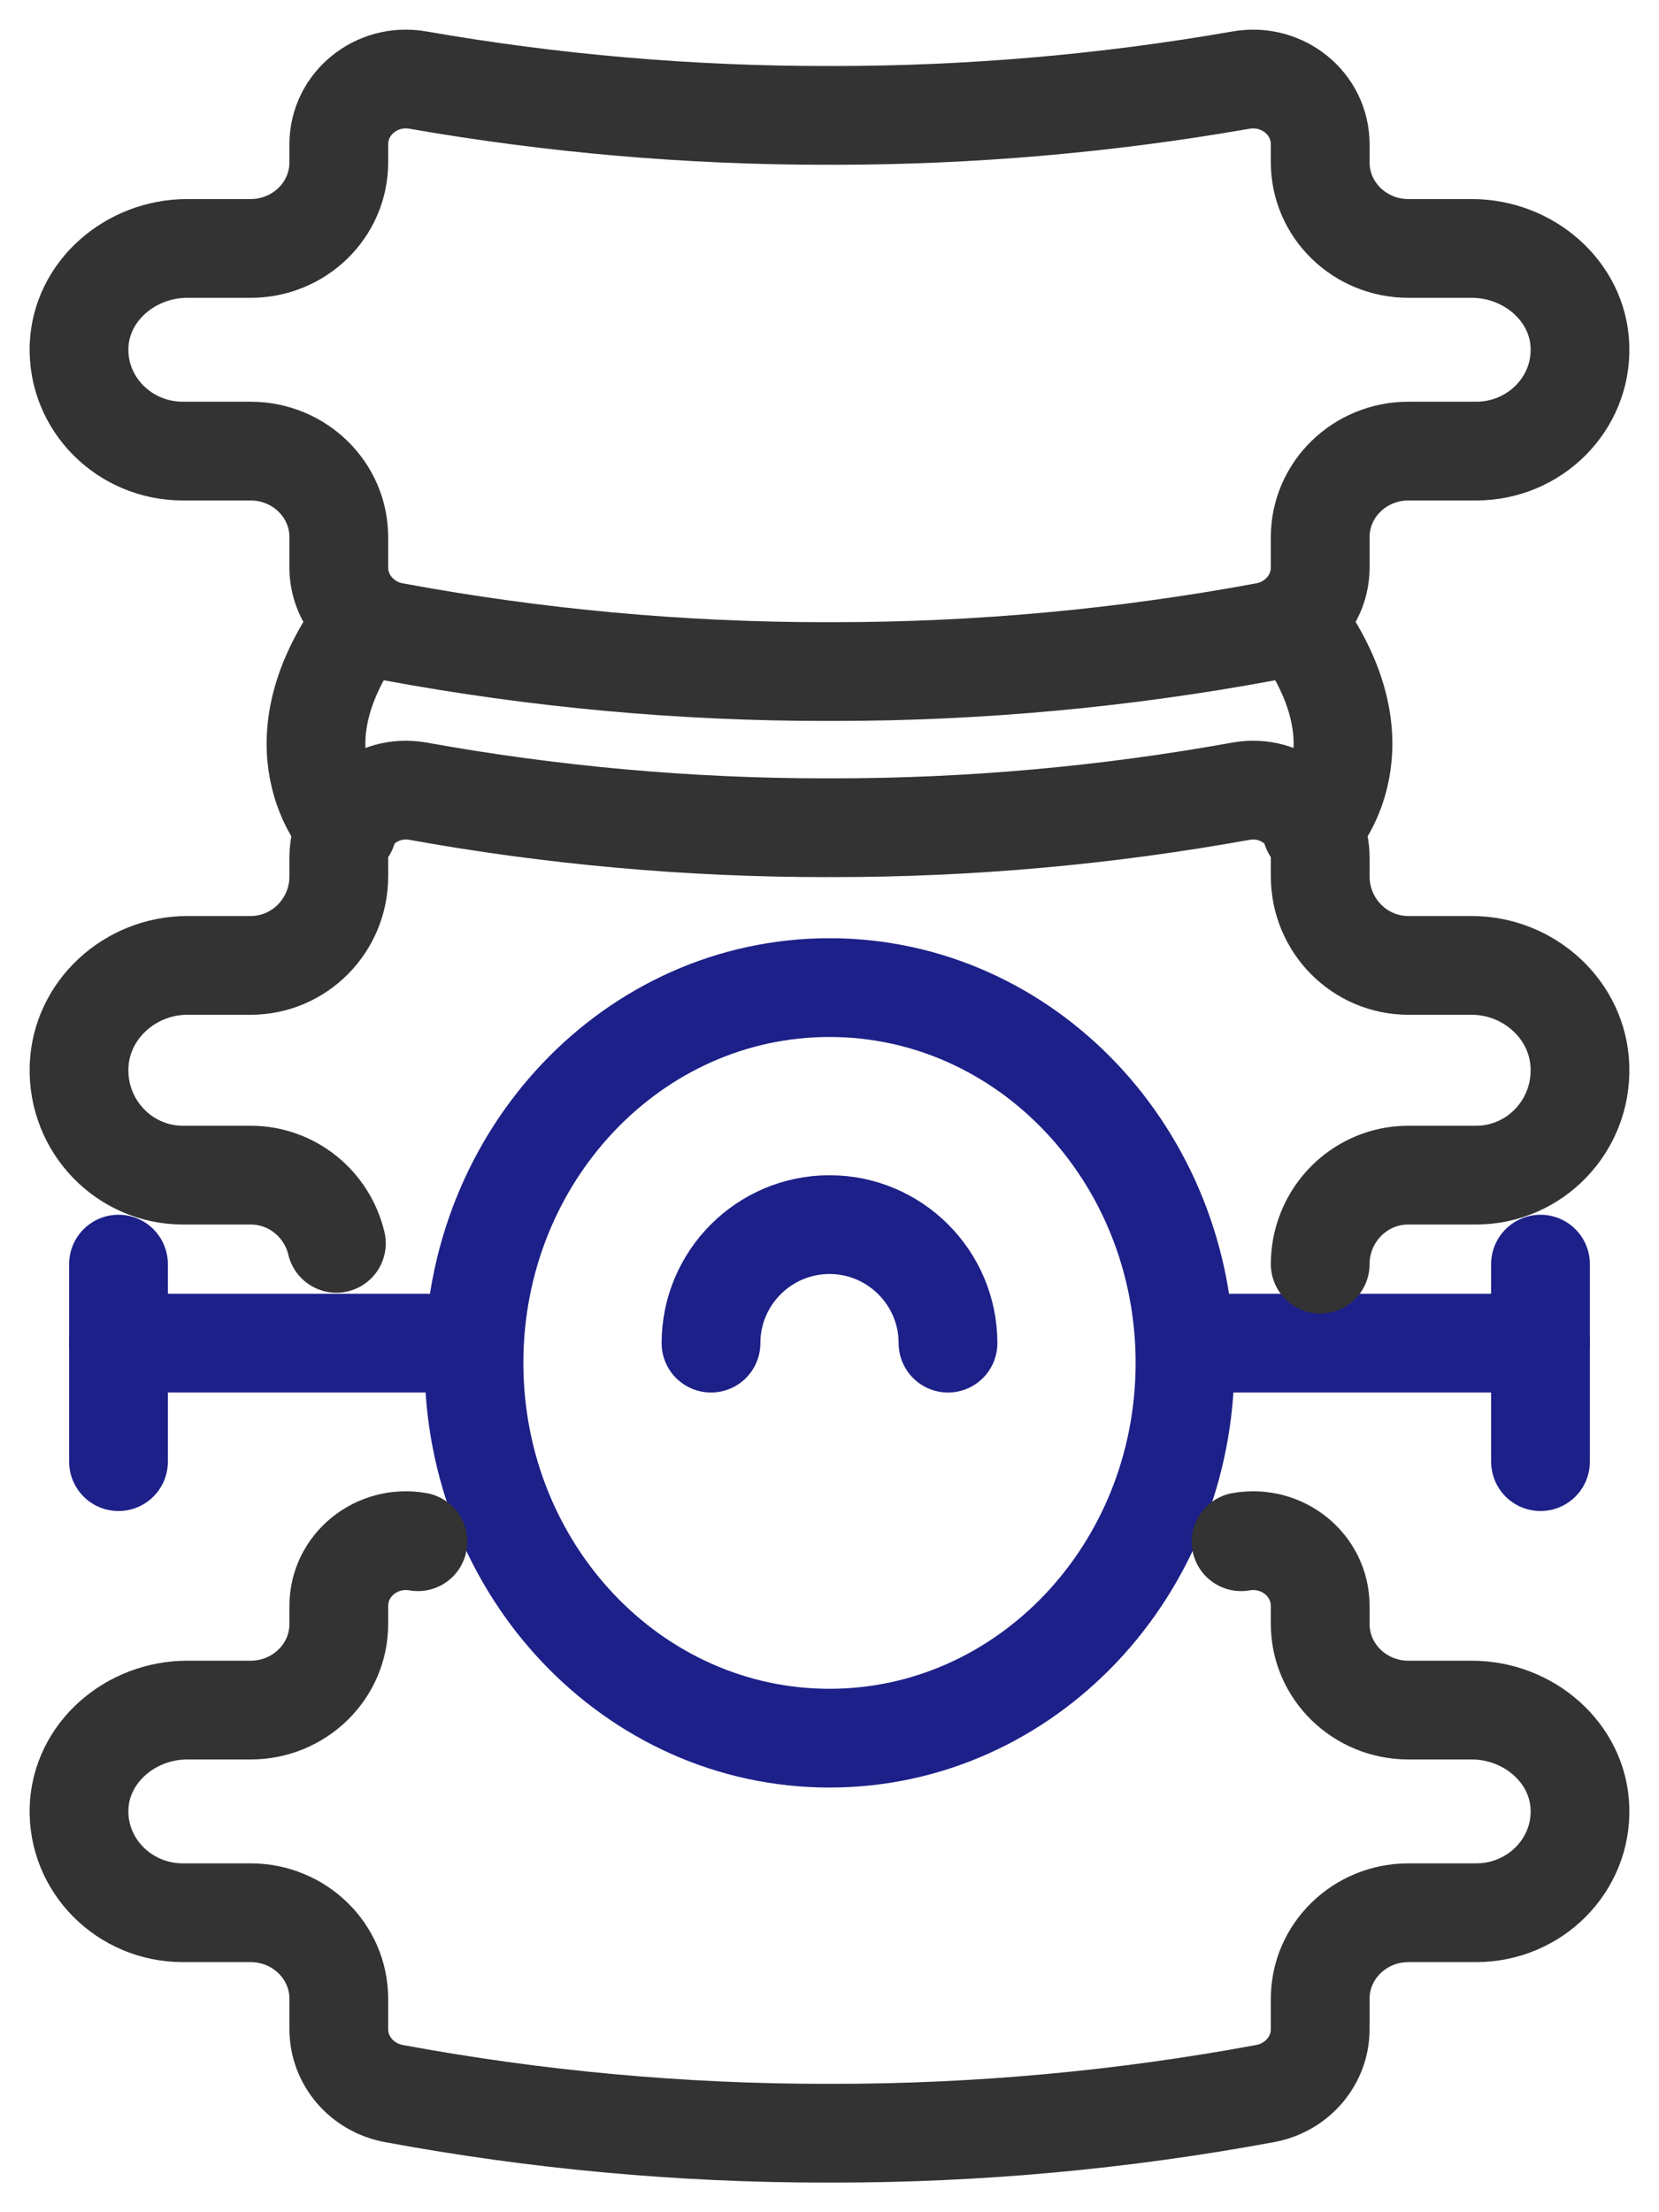 <svg width="42" height="56" viewBox="0 0 42 56" fill="none" xmlns="http://www.w3.org/2000/svg">
<path d="M21 44C25.971 44 30 39.747 30 34.5C30 29.253 25.971 25 21 25C16.029 25 12 29.253 12 34.5C12 39.747 16.029 44 21 44Z" stroke="#1D2088" stroke-width="2.5" stroke-miterlimit="10" stroke-linecap="round" stroke-linejoin="round"/>
<path d="M18 34C18 32.346 19.346 31 21 31C22.654 31 24 32.346 24 34" stroke="#1D2088" stroke-width="2.5" stroke-miterlimit="10" stroke-linecap="round" stroke-linejoin="round"/>
<path d="M30 34H39" stroke="#1D2088" stroke-width="2.5" stroke-miterlimit="10" stroke-linecap="round" stroke-linejoin="round"/>
<path d="M3 34H12" stroke="#1D2088" stroke-width="2.5" stroke-miterlimit="10" stroke-linecap="round" stroke-linejoin="round"/>
<path d="M39 32V37" stroke="#1D2088" stroke-width="2.5" stroke-miterlimit="10" stroke-linecap="round" stroke-linejoin="round"/>
<path d="M3 32V37" stroke="#1D2088" stroke-width="2.5" stroke-miterlimit="10" stroke-linecap="round" stroke-linejoin="round"/>
<path d="M10.58 39.027C9.536 38.844 8.577 39.62 8.577 40.653V41.111C8.577 42.313 7.577 43.289 6.344 43.289H4.741C3.3 43.289 2.045 44.371 2.001 45.775C1.957 47.227 3.151 48.419 4.63 48.419H6.344C7.577 48.419 8.577 49.394 8.577 50.596V51.365C8.577 52.166 9.165 52.847 9.971 52.996C13.581 53.665 17.239 54 20.898 54C20.932 54 20.966 53.999 21 53.999C21.034 53.999 21.068 54 21.102 54C24.761 54 28.419 53.665 32.029 52.996C32.836 52.847 33.423 52.166 33.423 51.365V50.596C33.423 49.394 34.423 48.419 35.656 48.419H37.37C38.849 48.419 40.044 47.228 39.999 45.775C39.956 44.371 38.7 43.289 37.259 43.289H35.656C34.423 43.289 33.423 42.313 33.423 41.111V40.653C33.423 39.62 32.464 38.844 31.42 39.027" stroke="#333333" stroke-width="2.5" stroke-miterlimit="10" stroke-linecap="round" stroke-linejoin="round"/>
<path d="M33.423 32C33.423 31.734 33.469 31.477 33.554 31.241C33.862 30.37 34.687 29.747 35.656 29.747H37.37C38.849 29.747 40.044 28.514 39.999 27.011C39.956 25.558 38.7 24.438 37.259 24.438H35.656C34.423 24.438 33.423 23.429 33.423 22.185V21.711C33.423 20.641 32.464 19.839 31.42 20.028C28.008 20.644 24.555 20.953 21.102 20.953C21.068 20.953 21.034 20.951 21 20.951C20.966 20.951 20.932 20.953 20.898 20.953C17.445 20.953 13.992 20.644 10.58 20.028C9.536 19.839 8.577 20.641 8.577 21.711V22.185C8.577 23.429 7.577 24.438 6.344 24.438H4.741C3.3 24.438 2.045 25.558 2.001 27.011C1.957 28.514 3.151 29.747 4.63 29.747H6.344C7.398 29.747 8.281 30.483 8.516 31.474" stroke="#333333" stroke-width="2.5" stroke-miterlimit="10" stroke-linecap="round" stroke-linejoin="round"/>
<path d="M33.21 21C33.21 21 35.12 19.098 33 16" stroke="#333333" stroke-width="2.5" stroke-miterlimit="10" stroke-linecap="round" stroke-linejoin="round"/>
<path d="M8.79 21C8.79 21 6.88 19.098 9 16" stroke="#333333" stroke-width="2.5" stroke-miterlimit="10" stroke-linecap="round" stroke-linejoin="round"/>
<path d="M37.26 6.289H35.656C34.423 6.289 33.423 5.314 33.423 4.111V3.653C33.423 2.62 32.464 1.845 31.421 2.027C28.009 2.623 24.555 2.921 21.102 2.921C21.069 2.921 21.034 2.919 21 2.919C20.966 2.919 20.932 2.921 20.898 2.921C17.445 2.921 13.992 2.623 10.58 2.027C9.536 1.844 8.577 2.62 8.577 3.653V4.111C8.577 5.314 7.577 6.289 6.344 6.289H4.741C3.3 6.289 2.045 7.371 2.001 8.775C1.957 10.227 3.151 11.419 4.63 11.419H6.344C7.577 11.419 8.577 12.394 8.577 13.596V14.366C8.577 15.165 9.165 15.847 9.971 15.996C13.581 16.665 17.239 17 20.898 17C20.932 17 20.966 16.999 21 16.999C21.034 16.999 21.068 17 21.102 17C24.761 17 28.419 16.665 32.029 15.996C32.836 15.847 33.423 15.165 33.423 14.366V13.596C33.423 12.394 34.423 11.419 35.656 11.419H37.37C38.849 11.419 40.044 10.228 39.999 8.775C39.956 7.371 38.7 6.289 37.26 6.289Z" stroke="#333333" stroke-width="2.5" stroke-miterlimit="10" stroke-linecap="round" stroke-linejoin="round"/>
</svg>
